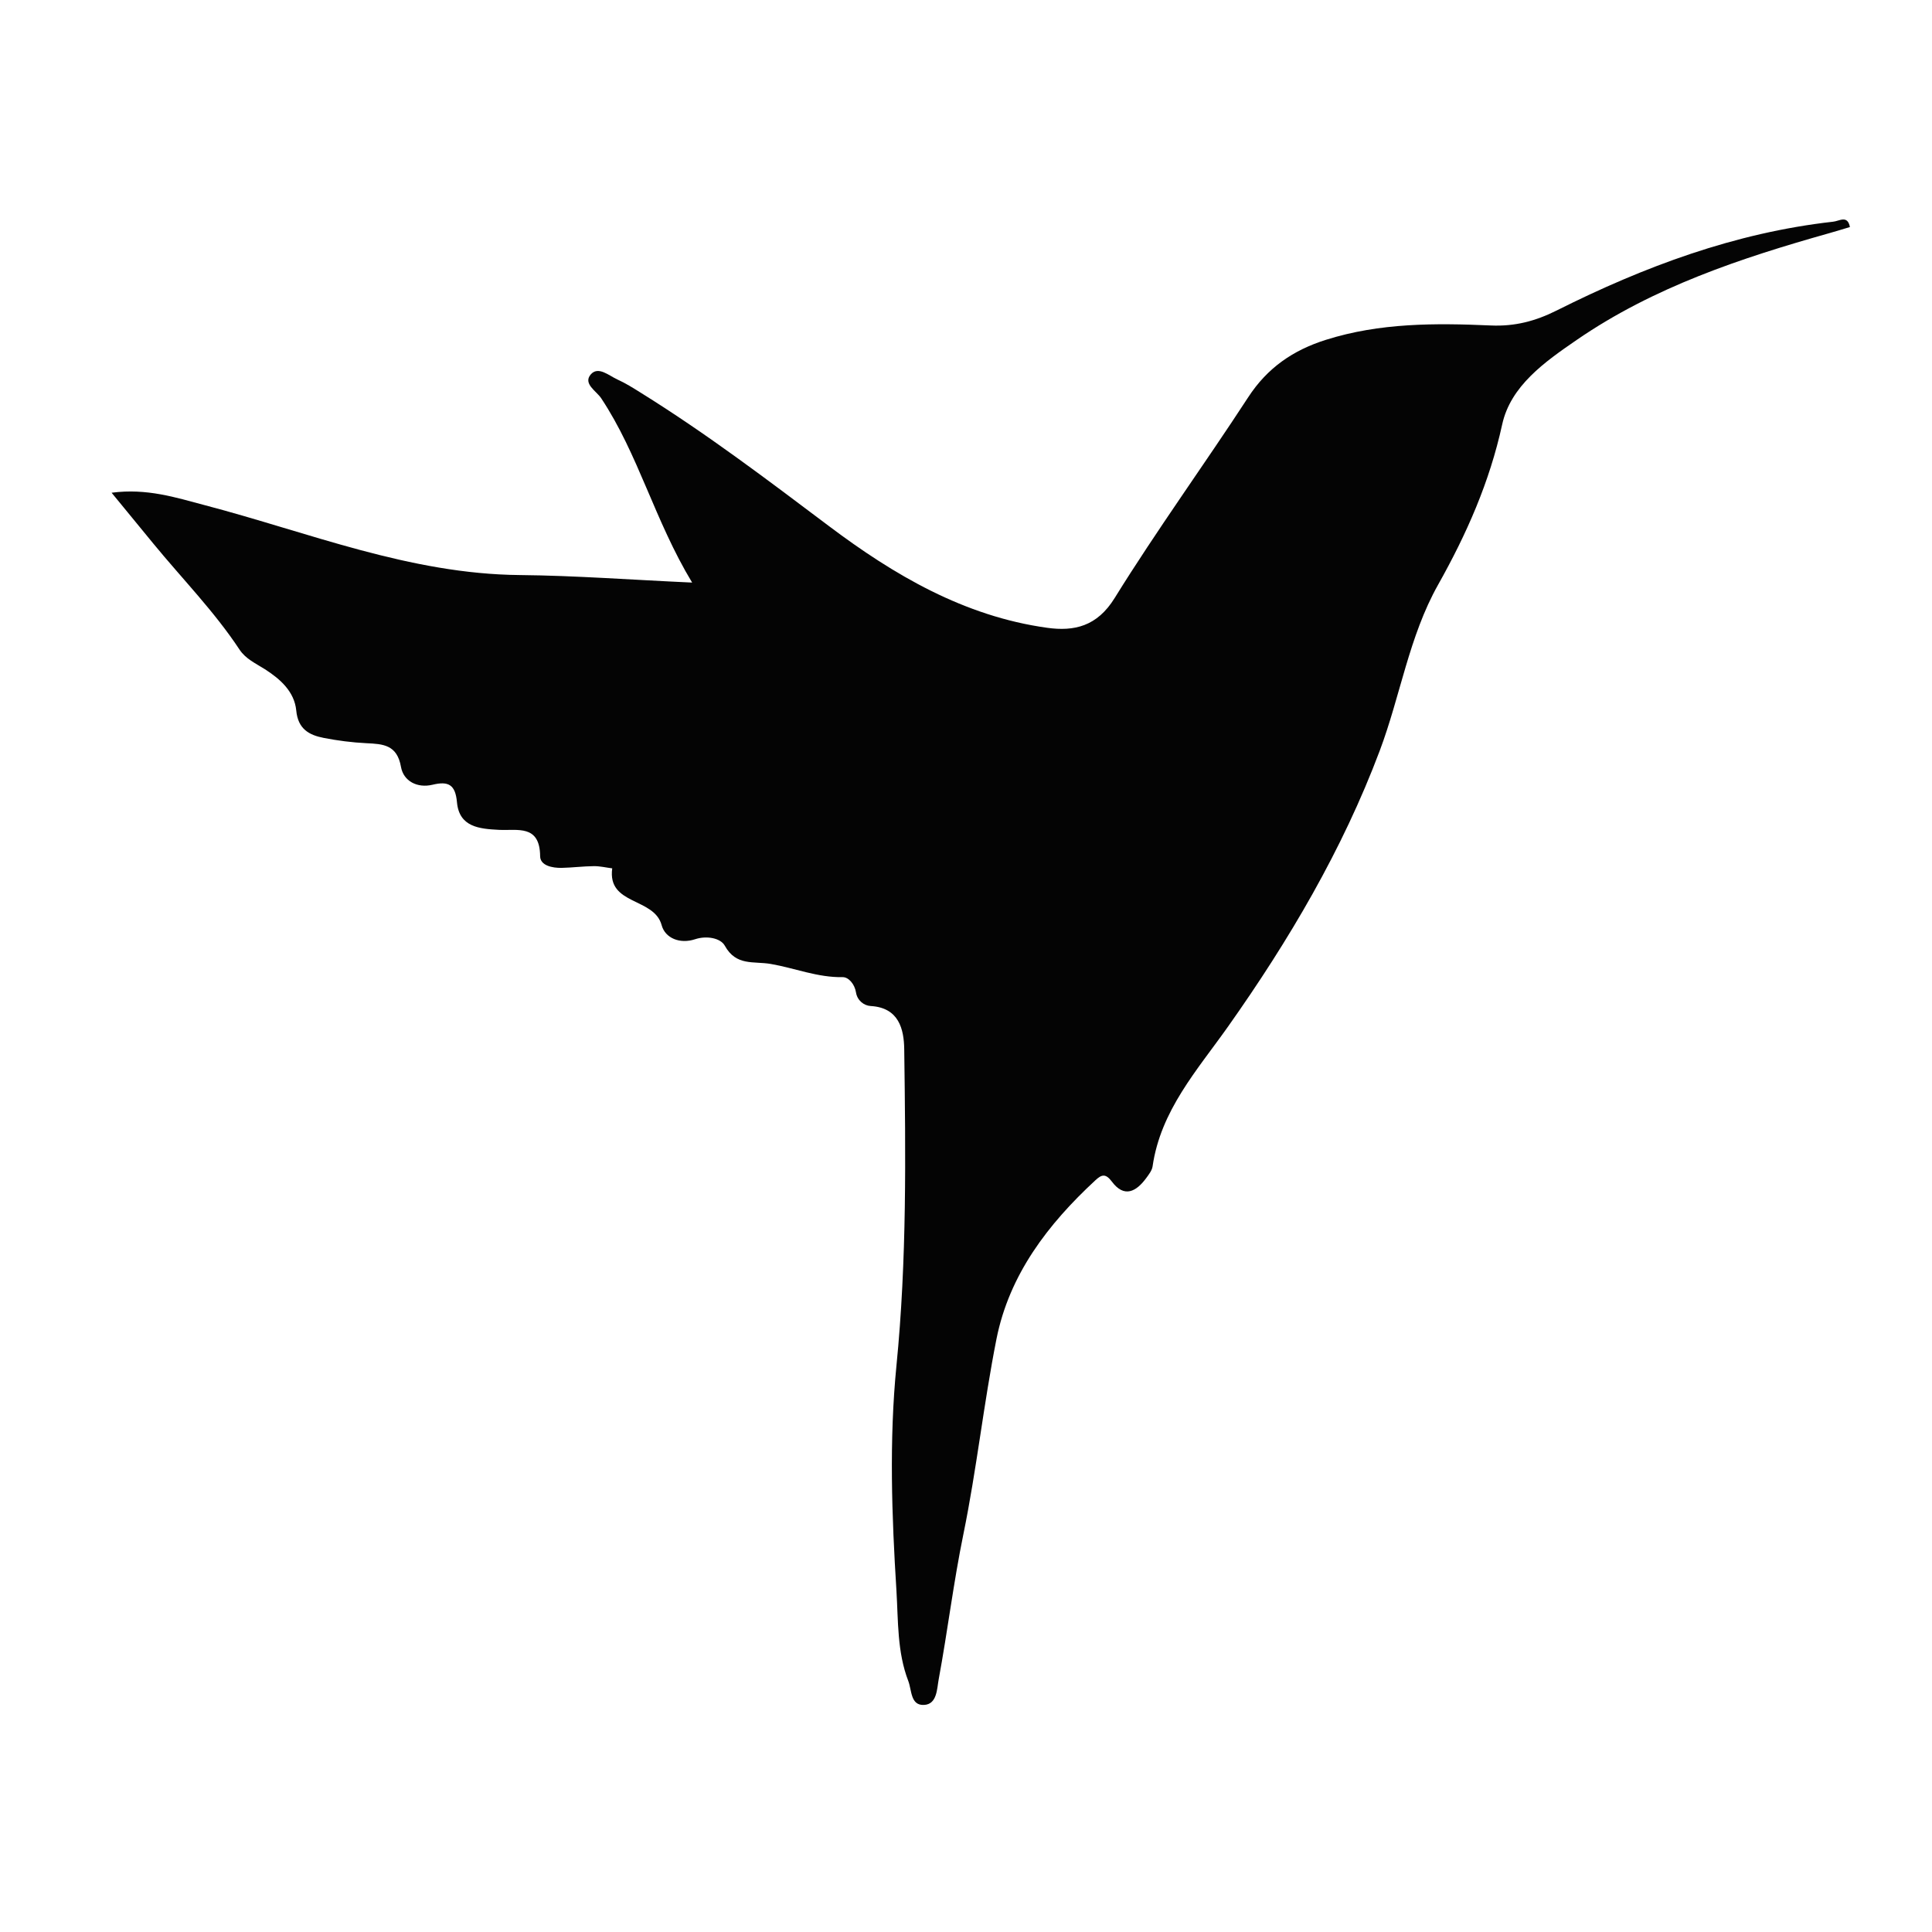 <?xml version="1.0" encoding="utf-8"?>
<!-- Generator: Adobe Illustrator 16.0.0, SVG Export Plug-In . SVG Version: 6.00 Build 0)  -->
<!DOCTYPE svg PUBLIC "-//W3C//DTD SVG 1.1//EN" "http://www.w3.org/Graphics/SVG/1.1/DTD/svg11.dtd">
<svg version="1.1" id="Layer_1" xmlns="http://www.w3.org/2000/svg" xmlns:xlink="http://www.w3.org/1999/xlink" x="0px" y="0px"
	 width="85.04px" height="85.04px" viewBox="0 0 85.04 85.04" enable-background="new 0 0 85.04 85.04" xml:space="preserve">
<path fill-rule="evenodd" clip-rule="evenodd" fill="#040404" d="M80.675,9.76c-4.309,0.486-8.303,1.975-12.146,3.902
	c-0.943,0.474-1.853,0.712-2.915,0.664c-2.437-0.107-4.878-0.119-7.255,0.633c-1.445,0.456-2.574,1.232-3.417,2.526
	c-1.931,2.964-4.015,5.832-5.878,8.837c-0.772,1.25-1.781,1.478-2.975,1.311c-3.649-0.507-6.736-2.32-9.608-4.481
	c-2.705-2.036-5.4-4.078-8.278-5.866c-0.333-0.208-0.667-0.42-1.023-0.58c-0.376-0.169-0.845-0.605-1.176-0.226
	c-0.354,0.411,0.247,0.731,0.458,1.05c1.638,2.467,2.348,5.373,4.003,8.113c-2.676-0.121-5.13-0.307-7.588-0.331
	c-4.846-0.045-9.281-1.874-13.862-3.075C7.74,21.9,6.467,21.483,4.912,21.688c0.667,0.812,1.25,1.527,1.839,2.241
	c1.271,1.549,2.685,2.986,3.794,4.667c0.273,0.411,0.713,0.606,1.112,0.859c0.681,0.436,1.302,0.988,1.383,1.819
	c0.077,0.813,0.56,1.081,1.213,1.207c0.615,0.12,1.244,0.201,1.871,0.232c0.742,0.035,1.354,0.068,1.526,1.043
	c0.109,0.625,0.716,0.948,1.391,0.785c0.699-0.168,1.003-0.004,1.073,0.769c0.098,1.097,0.989,1.173,1.842,1.217
	c0.819,0.042,1.805-0.249,1.819,1.159c0.003,0.415,0.534,0.523,0.948,0.515c0.468-0.01,0.94-0.071,1.414-0.076
	c0.27-0.003,0.541,0.063,0.811,0.097c-0.224,1.635,1.845,1.27,2.176,2.503c0.155,0.572,0.805,0.839,1.475,0.616
	c0.503-0.166,1.118-0.054,1.305,0.287c0.5,0.904,1.262,0.672,2.023,0.802c1.052,0.181,2.058,0.601,3.167,0.581
	c0.255-0.004,0.525,0.305,0.583,0.668c0.055,0.355,0.346,0.586,0.649,0.603c1.245,0.072,1.463,1.024,1.475,1.903
	c0.063,4.643,0.118,9.281-0.342,13.922c-0.325,3.288-0.207,6.616,0,9.922c0.08,1.325,0.029,2.684,0.52,3.961
	c0.158,0.41,0.095,1.086,0.695,1.055c0.578-0.029,0.566-0.715,0.645-1.131c0.392-2.123,0.653-4.272,1.087-6.388
	c0.583-2.848,0.891-5.739,1.455-8.586c0.565-2.84,2.266-5.056,4.356-6.99c0.27-0.25,0.445-0.311,0.724,0.06
	c0.541,0.727,1.07,0.447,1.513-0.157c0.115-0.158,0.253-0.332,0.279-0.514c0.354-2.457,1.96-4.229,3.316-6.145
	c2.685-3.797,5.044-7.792,6.682-12.15c0.908-2.411,1.288-5.027,2.567-7.302c1.256-2.234,2.267-4.516,2.822-7.055
	c0.371-1.703,1.876-2.759,3.288-3.729c3.383-2.324,7.214-3.596,11.114-4.696c0.305-0.085,0.604-0.179,0.905-0.269
	C81.321,9.445,80.956,9.738,80.675,9.76z"/>
</svg>
